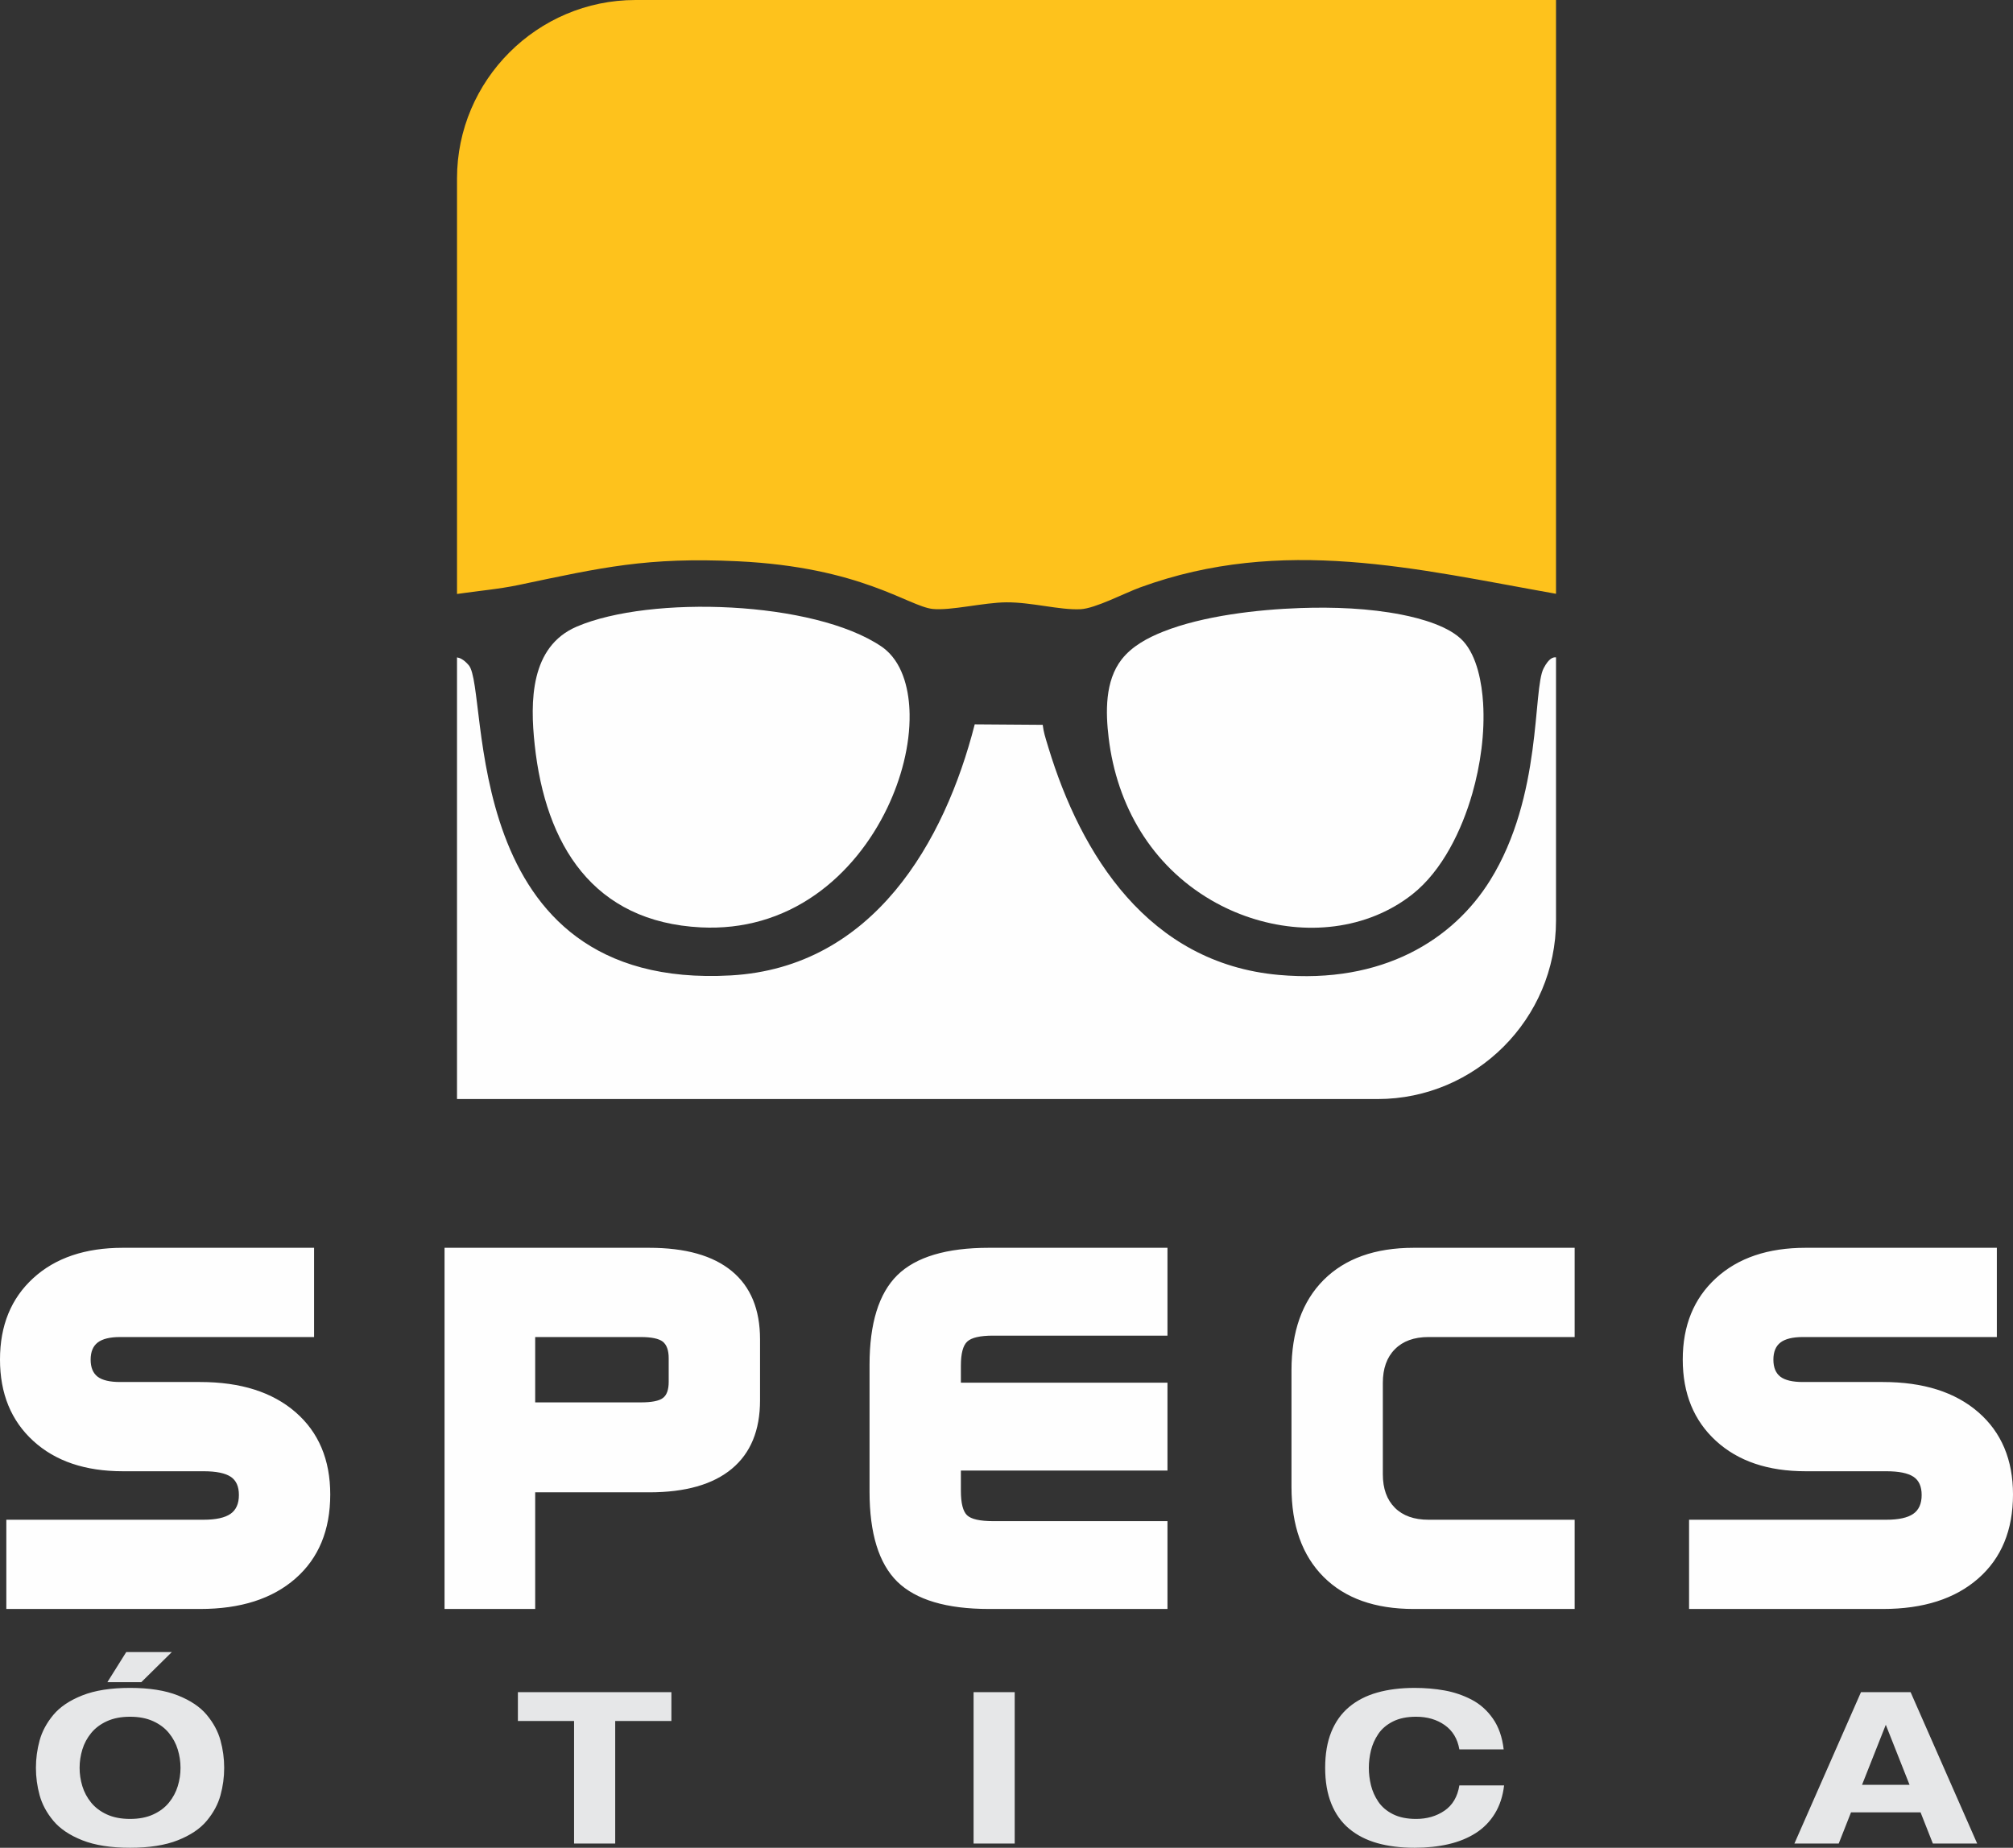 <?xml version="1.0" encoding="UTF-8"?> <svg xmlns="http://www.w3.org/2000/svg" xmlns:xlink="http://www.w3.org/1999/xlink" xmlns:xodm="http://www.corel.com/coreldraw/odm/2003" xml:space="preserve" width="70mm" height="64.252mm" version="1.1" style="shape-rendering:geometricPrecision; text-rendering:geometricPrecision; image-rendering:optimizeQuality; fill-rule:evenodd; clip-rule:evenodd" viewBox="0 0 7000 6425.2"><rect x="0" y="0" width="7000" height="6425.2" fill="#333333" stroke="none"/> <defs> <style type="text/css"> .fil0 {fill:#FEFEFE} .fil1 {fill:#FEC21C} .fil2 {fill:#FEFEFE;fill-rule:nonzero} .fil3 {fill:#E6E7E8;fill-rule:nonzero} </style> </defs> <g id="Camada_x0020_1">  <path class="fil0" d="M1859.32 2589.64c37.44,348.11 202.86,616.57 578.63,635.16 144.72,7.15 280.95,-31.27 399.35,-114.96 107.41,-75.89 192.05,-183.28 248.56,-301.5 47.31,-98.98 78.92,-214.77 77.19,-325.07 -1.2,-77.26 -20.03,-167.95 -80.46,-221.56 -5.57,-4.93 -11.42,-9.5 -17.56,-13.65 -234.13,-158.91 -803.02,-178.93 -1059.22,-69.25 -162.48,69.57 -162.66,260.66 -146.49,410.83z"></path> <path class="fil0" d="M3855.24 2565.65c28.38,236.21 149.2,443.37 356.77,564.47 170.82,99.69 387.43,128.93 573,53.06 45.4,-18.56 88,-43.17 126.49,-73.56 104.55,-82.61 172.06,-224.05 208.09,-349.57 28.75,-100.14 44.2,-211.31 37.76,-315.54 -4.26,-68.82 -20.68,-161.33 -68.56,-214.41 -47.26,-52.37 -148.32,-79.74 -214.96,-92.82 -113.6,-22.32 -236.59,-26.97 -352.1,-22.97 -148.4,5.13 -338.66,26.97 -477.27,82.16 -53.39,21.25 -108.01,50.31 -144.03,96.44 -58.36,74.74 -55.92,183.57 -45.19,272.74z"></path> <path class="fil1" d="M5410.87 2064.76l0 -2064.75 -3201.25 0c-341.23,0 -620.4,279.17 -620.4,620.4l0 1445.01c72.87,-10.87 143.24,-16.29 215.67,-31.56 288.14,-60.72 445.38,-97.11 760.16,-82.2 430.39,20.4 594.18,156.85 678.11,165.78 62.39,6.67 178.11,-22.57 256.68,-22.99 87.66,-0.48 185.3,27.4 257.36,23.97 51.66,-2.48 153.23,-56.03 207.78,-75.93 494.91,-180.57 961.52,-63.49 1445.89,22.27z"></path> <path class="fil0" d="M1589.22 3821.68l3201.25 0c341.23,0 620.4,-279.18 620.4,-620.41l0 -915.62c-10.33,-0.58 -24.25,2.56 -42.87,37.8 -38.8,73.42 -3.59,443.69 -185.98,737.32 -128.65,207.06 -374.26,361.52 -734.81,329.33 -454.52,-40.57 -688.47,-419.29 -801.08,-789.29 -13.78,-45.3 -16.31,-52.43 -20.17,-80.37l-236.44 -1.69c-104.29,408.16 -352.55,844.89 -847.84,873.02 -957.31,54.34 -838.55,-993.45 -911.56,-1078.49 -17.89,-20.84 -31.12,-25.6 -40.9,-27.35l0 1535.75z"></path> <path class="fil2" d="M427.19 4338.94l665.01 0 0 310.31 -674.38 0c-35.84,0 -61.9,6.52 -78.19,19.14 -16.29,12.62 -24.43,32.58 -24.43,59.46 0,27.29 8.14,46.83 24.43,59.46 16.29,12.21 42.35,18.33 78.19,18.33l278.14 0c140.9,0 251.27,35.02 331.9,105.06 80.22,69.64 120.54,165.34 120.54,285.88 0,124.21 -40.32,221.53 -120.54,291.99 -80.63,70.86 -191,106.28 -331.9,106.28l-673.98 0 0 -310.31 685.79 0c43.17,0 74.12,-6.92 93.66,-20.36 19.55,-13.44 29.33,-35.43 29.33,-65.57 0,-29.72 -9.37,-50.9 -28.51,-63.52 -19.13,-12.63 -50.5,-19.14 -94.48,-19.14l-280.58 0c-130.73,0 -234.57,-35.03 -311.54,-105.47 -76.97,-70.46 -115.65,-164.53 -115.65,-283.04 0,-118.5 38.68,-212.57 115.65,-283.03 76.97,-70.44 180.81,-105.47 311.54,-105.47zm1433.88 310.31l0 227.24 366.51 0c37.87,0 63.93,-4.88 77.38,-15.07 13.43,-9.77 20.35,-28.51 20.35,-56.19l0 -82.27c0,-27.69 -6.92,-46.83 -20.76,-57.83 -13.85,-10.58 -39.51,-15.88 -76.97,-15.88l-366.51 0zm-315.21 -310.31l711.45 0c126.24,0 221.94,26.88 287.5,81.04 65.58,54.16 98.15,133.17 98.15,237.42l0 211.76c0,104.25 -32.57,183.67 -98.15,238.23 -65.56,54.58 -161.26,81.85 -287.5,81.85l-396.24 0 0 405.61 -315.21 0 0 -1255.91zm1893.26 0l620.63 0 0 305.43 -606.38 0c-45.21,0 -75.34,6.92 -90,20.76 -14.67,13.86 -22,41.54 -22,83.48l0 59.46 718.38 0 0 305.43 -718.38 0 0 70.45c0,43.17 7.33,71.68 21.59,85.12 14.25,13.43 44.39,20.36 90.41,20.36l606.38 0 0 305.42 -620.63 0c-147.83,0 -254.12,-31.76 -318.88,-94.88 -64.33,-63.53 -96.5,-167.79 -96.5,-313.57l0 -440.22c0,-144.16 32.17,-248.42 96.5,-311.94 64.76,-63.54 171.05,-95.3 318.88,-95.3zm1477.04 0l559.54 0 0 310.31 -508.23 0c-50.08,0 -89.18,14.25 -116.87,42.35 -28.1,28.11 -41.95,67.2 -41.95,117.29l0 317.24c0,50.09 13.85,88.77 41.95,116.87 27.69,27.7 66.79,41.54 116.87,41.54l508.23 0 0 310.31 -559.54 0c-134.79,0 -239.04,-37.05 -313.57,-111.57 -74.52,-74.54 -111.57,-178.78 -111.57,-313.17l0 -405.21c0,-134.38 37.05,-239.04 111.57,-313.97 74.53,-74.53 178.78,-111.99 313.57,-111.99zm1362.62 0l665.02 0 0 310.31 -674.38 0c-35.84,0 -61.9,6.52 -78.19,19.14 -16.29,12.62 -24.43,32.58 -24.43,59.46 0,27.29 8.14,46.83 24.43,59.46 16.29,12.21 42.35,18.33 78.19,18.33l278.14 0c140.9,0 251.27,35.02 331.89,105.06 80.23,69.64 120.55,165.34 120.55,285.88 0,124.21 -40.32,221.53 -120.55,291.99 -80.62,70.86 -190.99,106.28 -331.89,106.28l-673.98 0 0 -310.31 685.79 0c43.17,0 74.12,-6.92 93.66,-20.36 19.55,-13.44 29.33,-35.43 29.33,-65.57 0,-29.72 -9.37,-50.9 -28.51,-63.52 -19.14,-12.63 -50.5,-19.14 -94.48,-19.14l-280.59 0c-130.72,0 -234.56,-35.03 -311.53,-105.47 -76.97,-70.46 -115.65,-164.53 -115.65,-283.04 0,-118.5 38.68,-212.57 115.65,-283.03 76.97,-70.44 180.81,-105.47 311.53,-105.47z"></path> <path class="fil3" d="M373.37 5849.4l117.95 0 106.17 -104.69 -158.51 0 -65.61 104.69zm-248.46 297.84c0,32.44 4.3,64.26 12.91,95.48 8.6,31.2 24.45,60.7 47.54,88.46 23.1,27.77 56.65,50.38 100.64,67.83 43.99,17.44 99.4,26.17 166.25,26.17 66.84,0 122.26,-8.73 166.24,-26.17 43.99,-17.45 77.54,-40.06 100.64,-67.83 23.11,-27.76 38.96,-57.26 47.56,-88.46 8.6,-31.22 12.9,-63.04 12.9,-95.48 0,-32.44 -4.3,-64.27 -12.9,-95.48 -8.6,-31.2 -24.45,-60.69 -47.56,-88.47 -23.1,-27.77 -56.65,-50.37 -100.64,-67.82 -43.98,-17.45 -99.4,-26.17 -166.24,-26.17 -66.85,0 -122.26,8.72 -166.25,26.17 -43.99,17.45 -77.54,40.05 -100.64,67.82 -23.09,27.78 -38.94,57.27 -47.54,88.47 -8.61,31.21 -12.91,63.04 -12.91,95.48zm151.88 0c0,-21.63 3.19,-42.88 9.58,-63.78 6.38,-20.88 16.58,-39.93 30.59,-57.13 14.01,-17.2 32.32,-30.97 54.92,-41.28 22.62,-10.33 49.4,-15.49 80.37,-15.49 30.96,0 57.74,5.16 80.36,15.49 22.6,10.31 40.92,24.08 54.92,41.28 14.01,17.2 24.21,36.25 30.6,57.13 6.38,20.9 9.59,42.15 9.59,63.78 0,21.63 -3.21,42.89 -9.59,63.77 -6.39,20.89 -16.59,39.93 -30.6,57.14 -14,17.2 -32.32,30.96 -54.92,41.29 -22.62,10.32 -49.4,15.48 -80.36,15.48 -30.97,0 -57.75,-5.16 -80.37,-15.48 -22.6,-10.33 -40.91,-24.09 -54.92,-41.29 -14.01,-17.21 -24.21,-36.25 -30.59,-57.14 -6.39,-20.88 -9.58,-42.14 -9.58,-63.77zm1719.49 263.2l143.03 0 0 -426.13 195.37 0 0 -100.26 -533.76 0 0 100.26 195.36 0 0 426.13zm1389.23 0l143.02 0 0 -526.39 -143.02 0 0 526.39zm1843.36 -327.34c-4.91,-42.76 -17.44,-78.52 -37.6,-107.28 -20.15,-28.74 -44.97,-50.74 -74.46,-65.98 -29.49,-15.23 -60.7,-25.79 -93.63,-31.7 -32.93,-5.89 -67.58,-8.84 -103.95,-8.84 -48.66,0 -92.03,5.41 -130.13,16.22 -38.08,10.8 -70.64,27.52 -97.68,50.13 -27.03,22.61 -47.67,51.49 -61.93,86.62 -14.25,35.15 -21.38,76.8 -21.38,124.97 0,47.68 7.13,89.21 21.38,124.59 14.26,35.39 34.9,64.39 61.93,87 27.04,22.61 59.6,39.32 97.68,50.14 38.1,10.8 81.47,16.21 130.13,16.21 42.76,0 82.07,-4.18 117.95,-12.53 35.88,-8.36 67.47,-21.26 94.75,-38.7 27.27,-17.46 49.39,-40.06 66.35,-67.83 16.96,-27.78 27.64,-60.34 32.06,-97.69l-155.55 0c-6.39,39.32 -23.59,68.56 -51.61,87.73 -28.01,19.17 -60.95,28.76 -98.79,28.76 -31.94,0 -58.85,-5.54 -80.73,-16.59 -21.87,-11.06 -38.82,-25.56 -50.87,-43.5 -12.04,-17.94 -20.52,-36.99 -25.43,-57.14 -4.91,-20.15 -7.37,-40.3 -7.37,-60.45 0,-20.16 2.46,-40.3 7.37,-60.46 4.91,-20.14 13.39,-39.2 25.43,-57.14 12.05,-17.94 29,-32.43 50.87,-43.49 21.88,-11.06 48.79,-16.59 80.73,-16.59 38.83,0 72.01,9.71 99.53,29.12 27.52,19.42 44.48,47.56 50.87,84.42l154.08 0zm1411.34 123.12l-165.15 0 82.58 -208.64 82.57 208.64zm81.09 204.22l154.09 0 -231.5 -526.39 -172.51 0 -231.5 526.39 154.09 0 42.75 -108.38 241.83 0 42.75 108.38z"></path> </g> </svg> 